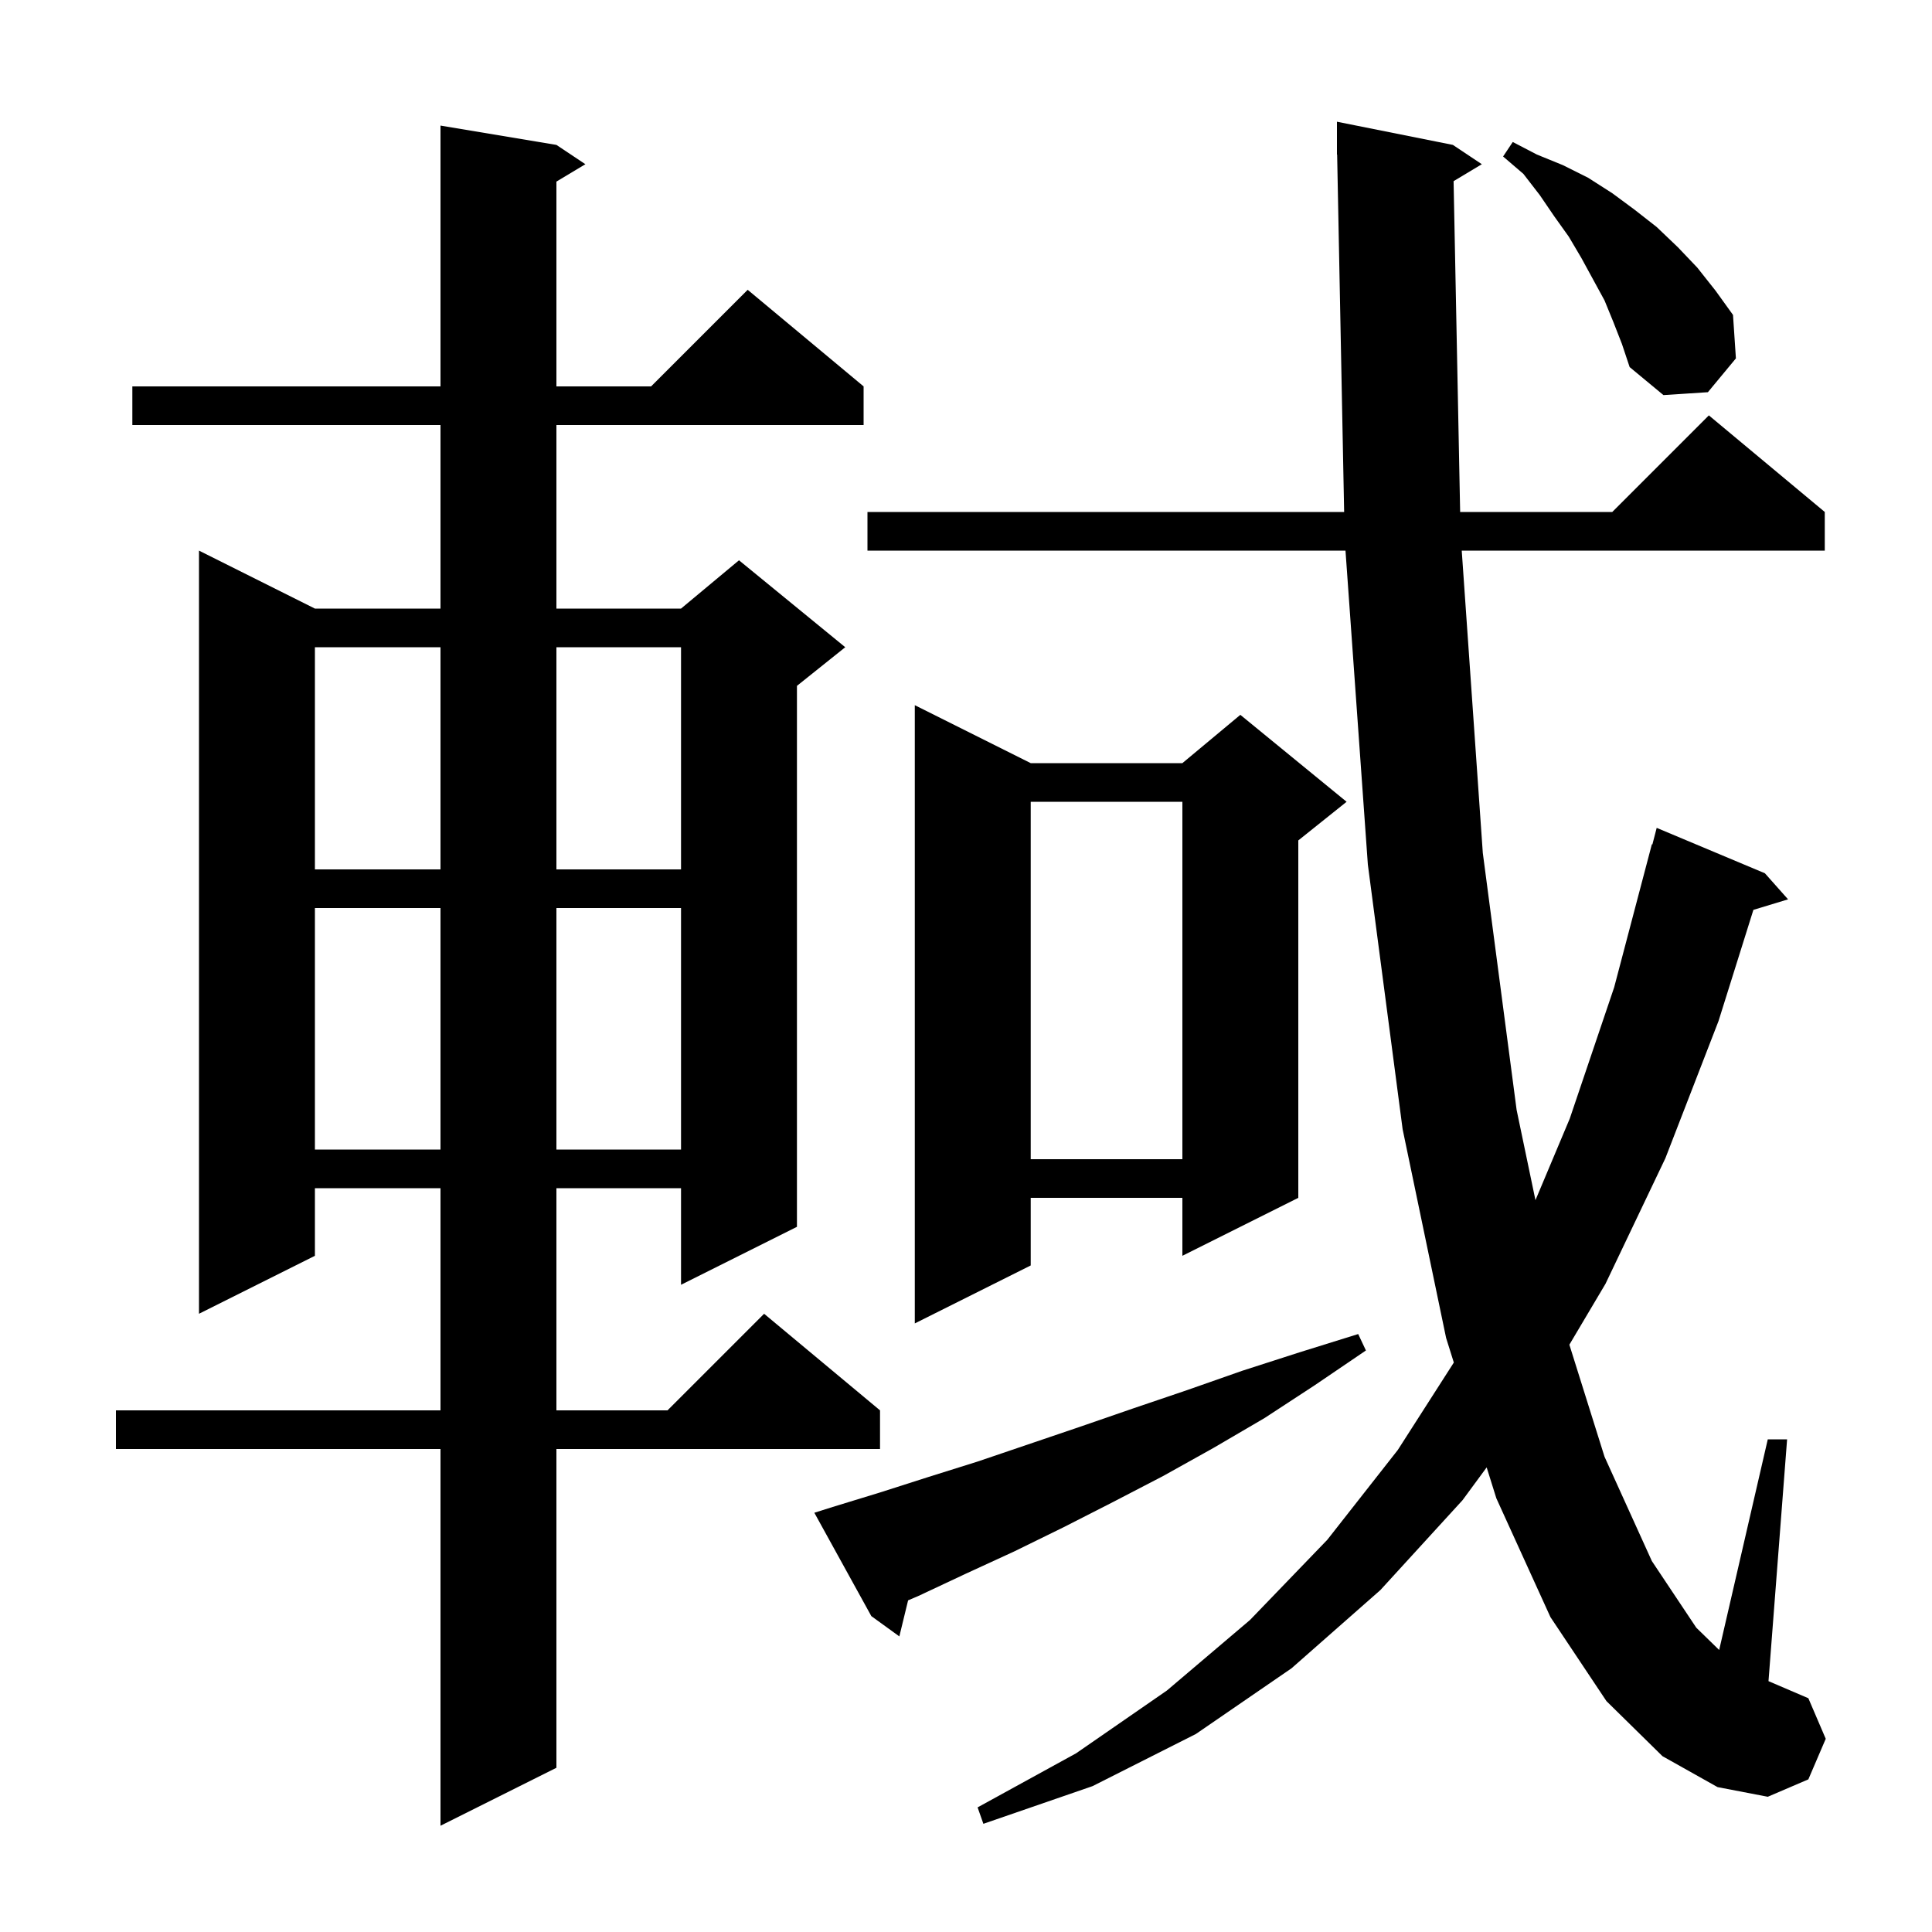 <svg xmlns="http://www.w3.org/2000/svg" xmlns:xlink="http://www.w3.org/1999/xlink" version="1.1" baseProfile="full" viewBox="0 0 200 200" width="200" height="200"><g fill="currentColor"><path d="M 57.6 15.0 L 60.6 17.0 L 57.6 18.8 L 57.6 40.0 L 67.4 40.0 L 77.4 30.0 L 89.4 40.0 L 89.4 44.0 L 57.6 44.0 L 57.6 63.0 L 70.5 63.0 L 76.5 58.0 L 87.5 67.0 L 82.5 71.0 L 82.5 127.0 L 70.5 133.0 L 70.5 123.0 L 57.6 123.0 L 57.6 146.0 L 69.1 146.0 L 79.1 136.0 L 91.1 146.0 L 91.1 150.0 L 57.6 150.0 L 57.6 183.0 L 45.6 189.0 L 45.6 150.0 L 12.0 150.0 L 12.0 146.0 L 45.6 146.0 L 45.6 123.0 L 32.6 123.0 L 32.6 130.0 L 20.6 136.0 L 20.6 57.0 L 32.6 63.0 L 45.6 63.0 L 45.6 44.0 L 13.7 44.0 L 13.7 40.0 L 45.6 40.0 L 45.6 13.0 Z M 150.475 18.755 L 151.154 53.0 L 166.9 53.0 L 176.9 43.0 L 188.9 53.0 L 188.9 57.0 L 151.318 57.0 L 153.5 88.3 L 157.0 114.9 L 158.95 124.24 L 162.5 115.8 L 167.1 102.2 L 171.0 87.4 L 171.056 87.414 L 171.5 85.7 L 182.7 90.4 L 185.1 93.1 L 181.511 94.189 L 177.9 105.7 L 172.4 119.9 L 166.2 132.9 L 162.461 139.202 L 166.1 150.8 L 171.0 161.6 L 175.6 168.5 L 177.968 170.806 L 183.0 149.0 L 185.0 149.0 L 183.074 174.032 L 187.2 175.8 L 189.0 180.0 L 187.2 184.2 L 183.0 186.0 L 177.8 185.0 L 172.1 181.8 L 166.3 176.1 L 160.5 167.4 L 154.9 155.1 L 153.899 151.904 L 151.4 155.3 L 142.9 164.6 L 133.7 172.7 L 123.8 179.5 L 113.1 184.9 L 101.8 188.8 L 101.2 187.1 L 111.4 181.5 L 120.8 175.0 L 129.4 167.7 L 137.4 159.4 L 144.7 150.1 L 150.499 141.05 L 149.7 138.5 L 145.2 116.9 L 141.6 89.5 L 139.285 57.0 L 89.8 57.0 L 89.8 53.0 L 139.145 53.0 L 138.42 15.998 L 138.4 16.0 L 138.4 12.6 L 150.4 15.0 L 153.4 17.0 Z M 86.2 156.0 L 91.1 154.5 L 96.1 152.9 L 101.2 151.3 L 111.8 147.7 L 117.3 145.8 L 122.9 143.9 L 128.6 141.9 L 134.5 140.0 L 140.6 138.1 L 141.4 139.8 L 136.1 143.4 L 130.9 146.8 L 125.6 149.9 L 120.4 152.8 L 115.2 155.5 L 110.1 158.1 L 105.0 160.6 L 100.0 162.9 L 95.1 165.2 L 94.006 165.669 L 93.1 169.4 L 90.2 167.3 L 84.3 156.6 Z M 106.7 79.0 L 122.4 79.0 L 128.4 74.0 L 139.4 83.0 L 134.4 87.0 L 134.4 124.0 L 122.4 130.0 L 122.4 124.0 L 106.7 124.0 L 106.7 131.0 L 94.7 137.0 L 94.7 73.0 Z M 106.7 83.0 L 106.7 120.0 L 122.4 120.0 L 122.4 83.0 Z M 32.6 94.0 L 32.6 119.0 L 45.6 119.0 L 45.6 94.0 Z M 57.6 94.0 L 57.6 119.0 L 70.5 119.0 L 70.5 94.0 Z M 32.6 67.0 L 32.6 90.0 L 45.6 90.0 L 45.6 67.0 Z M 57.6 67.0 L 57.6 90.0 L 70.5 90.0 L 70.5 67.0 Z M 167.0 33.3 L 166.1 31.1 L 163.7 26.7 L 162.4 24.5 L 160.9 22.4 L 159.4 20.2 L 157.7 18.0 L 155.6 16.2 L 156.6 14.7 L 159.1 16.0 L 161.8 17.1 L 164.4 18.4 L 166.9 20.0 L 169.2 21.7 L 171.5 23.5 L 173.7 25.6 L 175.7 27.7 L 177.6 30.1 L 179.4 32.6 L 179.7 37.1 L 176.8 40.6 L 172.2 40.9 L 168.7 38.0 L 167.9 35.6 Z "/></g></svg>